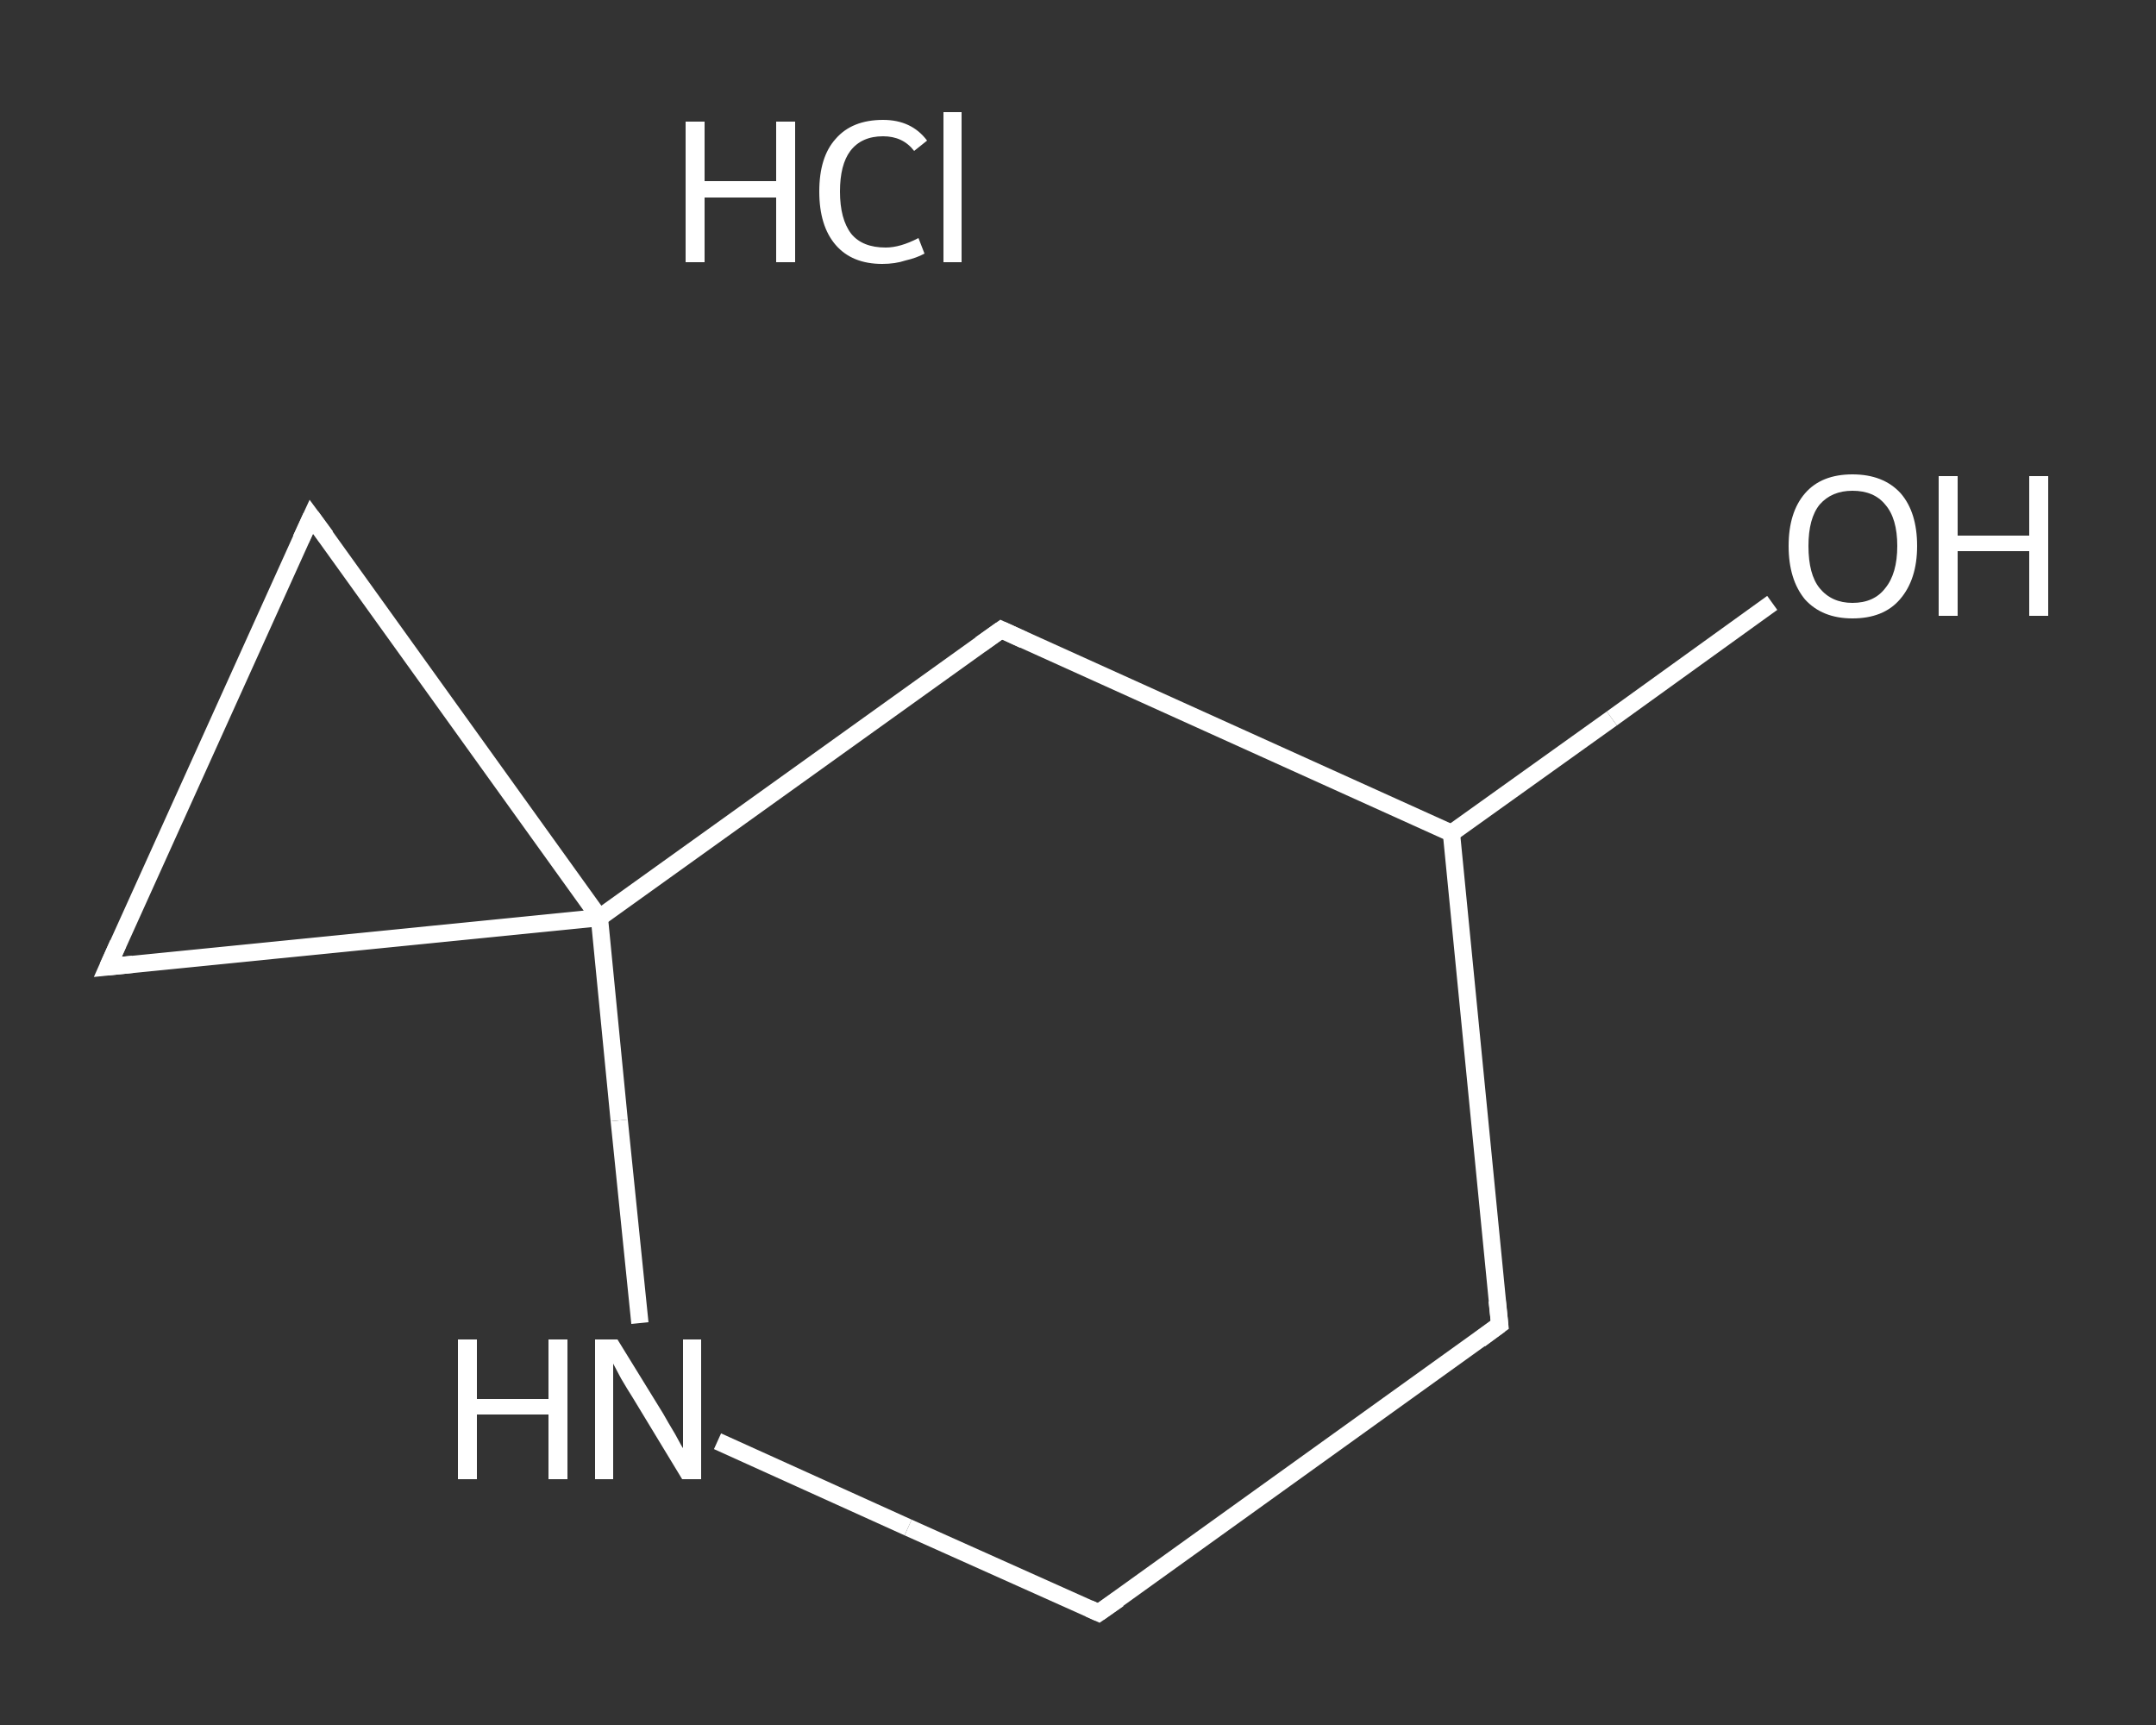 <?xml version='1.0' encoding='iso-8859-1'?>
<svg version='1.1' baseProfile='full'
              xmlns='http://www.w3.org/2000/svg'
                      xmlns:rdkit='http://www.rdkit.org/xml'
                      xmlns:xlink='http://www.w3.org/1999/xlink'
                  xml:space='preserve'
width='250px' height='200px' viewBox='0 0 250 200'>
<rect x="0" y="0" width="250" height="200" fill="#333333" stroke="none"/>
<!-- END OF HEADER -->
<rect style='opacity:1.0;fill:transparent;stroke:none' width='250.0' height='200.0' x='0.0' y='0.0'> </rect>
<path class='bond-0 atom-1 atom-2' d='M 205.5,69.9 L 186.9,83.3' style='fill:none;fill-rule:evenodd;stroke:#FFFFFF;stroke-width:2.0px;stroke-linecap:butt;stroke-linejoin:miter;stroke-opacity:1' />
<path class='bond-0 atom-1 atom-2' d='M 186.9,83.3 L 168.3,96.6' style='fill:none;fill-rule:evenodd;stroke:#FFFFFF;stroke-width:2.0px;stroke-linecap:butt;stroke-linejoin:miter;stroke-opacity:1' />
<path class='bond-1 atom-2 atom-3' d='M 168.3,96.6 L 173.9,153.6' style='fill:none;fill-rule:evenodd;stroke:#FFFFFF;stroke-width:2.0px;stroke-linecap:butt;stroke-linejoin:miter;stroke-opacity:1' />
<path class='bond-2 atom-3 atom-4' d='M 173.9,153.6 L 127.4,187.0' style='fill:none;fill-rule:evenodd;stroke:#FFFFFF;stroke-width:2.0px;stroke-linecap:butt;stroke-linejoin:miter;stroke-opacity:1' />
<path class='bond-3 atom-4 atom-5' d='M 127.4,187.0 L 105.3,177.1' style='fill:none;fill-rule:evenodd;stroke:#FFFFFF;stroke-width:2.0px;stroke-linecap:butt;stroke-linejoin:miter;stroke-opacity:1' />
<path class='bond-3 atom-4 atom-5' d='M 105.3,177.1 L 83.2,167.1' style='fill:none;fill-rule:evenodd;stroke:#FFFFFF;stroke-width:2.0px;stroke-linecap:butt;stroke-linejoin:miter;stroke-opacity:1' />
<path class='bond-4 atom-5 atom-6' d='M 74.2,153.4 L 71.8,129.9' style='fill:none;fill-rule:evenodd;stroke:#FFFFFF;stroke-width:2.0px;stroke-linecap:butt;stroke-linejoin:miter;stroke-opacity:1' />
<path class='bond-4 atom-5 atom-6' d='M 71.8,129.9 L 69.5,106.4' style='fill:none;fill-rule:evenodd;stroke:#FFFFFF;stroke-width:2.0px;stroke-linecap:butt;stroke-linejoin:miter;stroke-opacity:1' />
<path class='bond-5 atom-6 atom-7' d='M 69.5,106.4 L 12.5,112.1' style='fill:none;fill-rule:evenodd;stroke:#FFFFFF;stroke-width:2.0px;stroke-linecap:butt;stroke-linejoin:miter;stroke-opacity:1' />
<path class='bond-6 atom-7 atom-8' d='M 12.5,112.1 L 36.1,59.9' style='fill:none;fill-rule:evenodd;stroke:#FFFFFF;stroke-width:2.0px;stroke-linecap:butt;stroke-linejoin:miter;stroke-opacity:1' />
<path class='bond-7 atom-6 atom-9' d='M 69.5,106.4 L 116.1,73.0' style='fill:none;fill-rule:evenodd;stroke:#FFFFFF;stroke-width:2.0px;stroke-linecap:butt;stroke-linejoin:miter;stroke-opacity:1' />
<path class='bond-8 atom-9 atom-2' d='M 116.1,73.0 L 168.3,96.6' style='fill:none;fill-rule:evenodd;stroke:#FFFFFF;stroke-width:2.0px;stroke-linecap:butt;stroke-linejoin:miter;stroke-opacity:1' />
<path class='bond-9 atom-8 atom-6' d='M 36.1,59.9 L 69.5,106.4' style='fill:none;fill-rule:evenodd;stroke:#FFFFFF;stroke-width:2.0px;stroke-linecap:butt;stroke-linejoin:miter;stroke-opacity:1' />
<path d='M 173.6,150.8 L 173.9,153.6 L 171.6,155.3' style='fill:none;stroke:#FFFFFF;stroke-width:2.0px;stroke-linecap:butt;stroke-linejoin:miter;stroke-opacity:1;' />
<path d='M 129.7,185.4 L 127.4,187.0 L 126.3,186.5' style='fill:none;stroke:#FFFFFF;stroke-width:2.0px;stroke-linecap:butt;stroke-linejoin:miter;stroke-opacity:1;' />
<path d='M 15.4,111.8 L 12.5,112.1 L 13.7,109.4' style='fill:none;stroke:#FFFFFF;stroke-width:2.0px;stroke-linecap:butt;stroke-linejoin:miter;stroke-opacity:1;' />
<path d='M 34.9,62.5 L 36.1,59.9 L 37.8,62.2' style='fill:none;stroke:#FFFFFF;stroke-width:2.0px;stroke-linecap:butt;stroke-linejoin:miter;stroke-opacity:1;' />
<path d='M 113.7,74.7 L 116.1,73.0 L 118.7,74.2' style='fill:none;stroke:#FFFFFF;stroke-width:2.0px;stroke-linecap:butt;stroke-linejoin:miter;stroke-opacity:1;' />
<path class='atom-0' d='M 79.5 14.1
L 81.7 14.1
L 81.7 21.0
L 90.0 21.0
L 90.0 14.1
L 92.2 14.1
L 92.2 30.4
L 90.0 30.4
L 90.0 22.9
L 81.7 22.9
L 81.7 30.4
L 79.5 30.4
L 79.5 14.1
' fill='#FFFFFF'/>
<path class='atom-0' d='M 95.0 22.2
Q 95.0 18.2, 96.9 16.1
Q 98.8 13.9, 102.4 13.9
Q 105.7 13.9, 107.5 16.3
L 106.0 17.5
Q 104.7 15.8, 102.4 15.8
Q 99.9 15.8, 98.6 17.5
Q 97.4 19.1, 97.4 22.2
Q 97.4 25.4, 98.7 27.1
Q 100.0 28.7, 102.7 28.7
Q 104.4 28.7, 106.5 27.6
L 107.2 29.4
Q 106.3 29.9, 105.0 30.2
Q 103.8 30.6, 102.3 30.6
Q 98.8 30.6, 96.9 28.4
Q 95.0 26.2, 95.0 22.2
' fill='#FFFFFF'/>
<path class='atom-0' d='M 109.4 13.0
L 111.5 13.0
L 111.5 30.4
L 109.4 30.4
L 109.4 13.0
' fill='#FFFFFF'/>
<path class='atom-1' d='M 207.4 63.3
Q 207.4 59.4, 209.3 57.2
Q 211.2 55.0, 214.8 55.0
Q 218.4 55.0, 220.4 57.2
Q 222.3 59.4, 222.3 63.3
Q 222.3 67.2, 220.3 69.5
Q 218.4 71.7, 214.8 71.7
Q 211.3 71.7, 209.3 69.5
Q 207.4 67.2, 207.4 63.3
M 214.8 69.9
Q 217.3 69.9, 218.6 68.2
Q 220.0 66.5, 220.0 63.3
Q 220.0 60.1, 218.6 58.5
Q 217.3 56.9, 214.8 56.9
Q 212.4 56.9, 211.0 58.5
Q 209.7 60.1, 209.7 63.3
Q 209.7 66.6, 211.0 68.2
Q 212.4 69.9, 214.8 69.9
' fill='#FFFFFF'/>
<path class='atom-1' d='M 224.8 55.2
L 227.0 55.2
L 227.0 62.1
L 235.3 62.1
L 235.3 55.2
L 237.5 55.2
L 237.5 71.4
L 235.3 71.4
L 235.3 63.9
L 227.0 63.9
L 227.0 71.4
L 224.8 71.4
L 224.8 55.2
' fill='#FFFFFF'/>
<path class='atom-5' d='M 53.1 155.3
L 55.3 155.3
L 55.3 162.2
L 63.6 162.2
L 63.6 155.3
L 65.8 155.3
L 65.8 171.5
L 63.6 171.5
L 63.6 164.0
L 55.3 164.0
L 55.3 171.5
L 53.1 171.5
L 53.1 155.3
' fill='#FFFFFF'/>
<path class='atom-5' d='M 71.6 155.3
L 76.9 163.9
Q 77.4 164.8, 78.3 166.3
Q 79.1 167.8, 79.2 167.9
L 79.2 155.3
L 81.3 155.3
L 81.3 171.5
L 79.1 171.5
L 73.4 162.1
Q 72.7 161.0, 72.0 159.8
Q 71.3 158.5, 71.1 158.1
L 71.1 171.5
L 69.0 171.5
L 69.0 155.3
L 71.6 155.3
' fill='#FFFFFF'/>
</svg>
